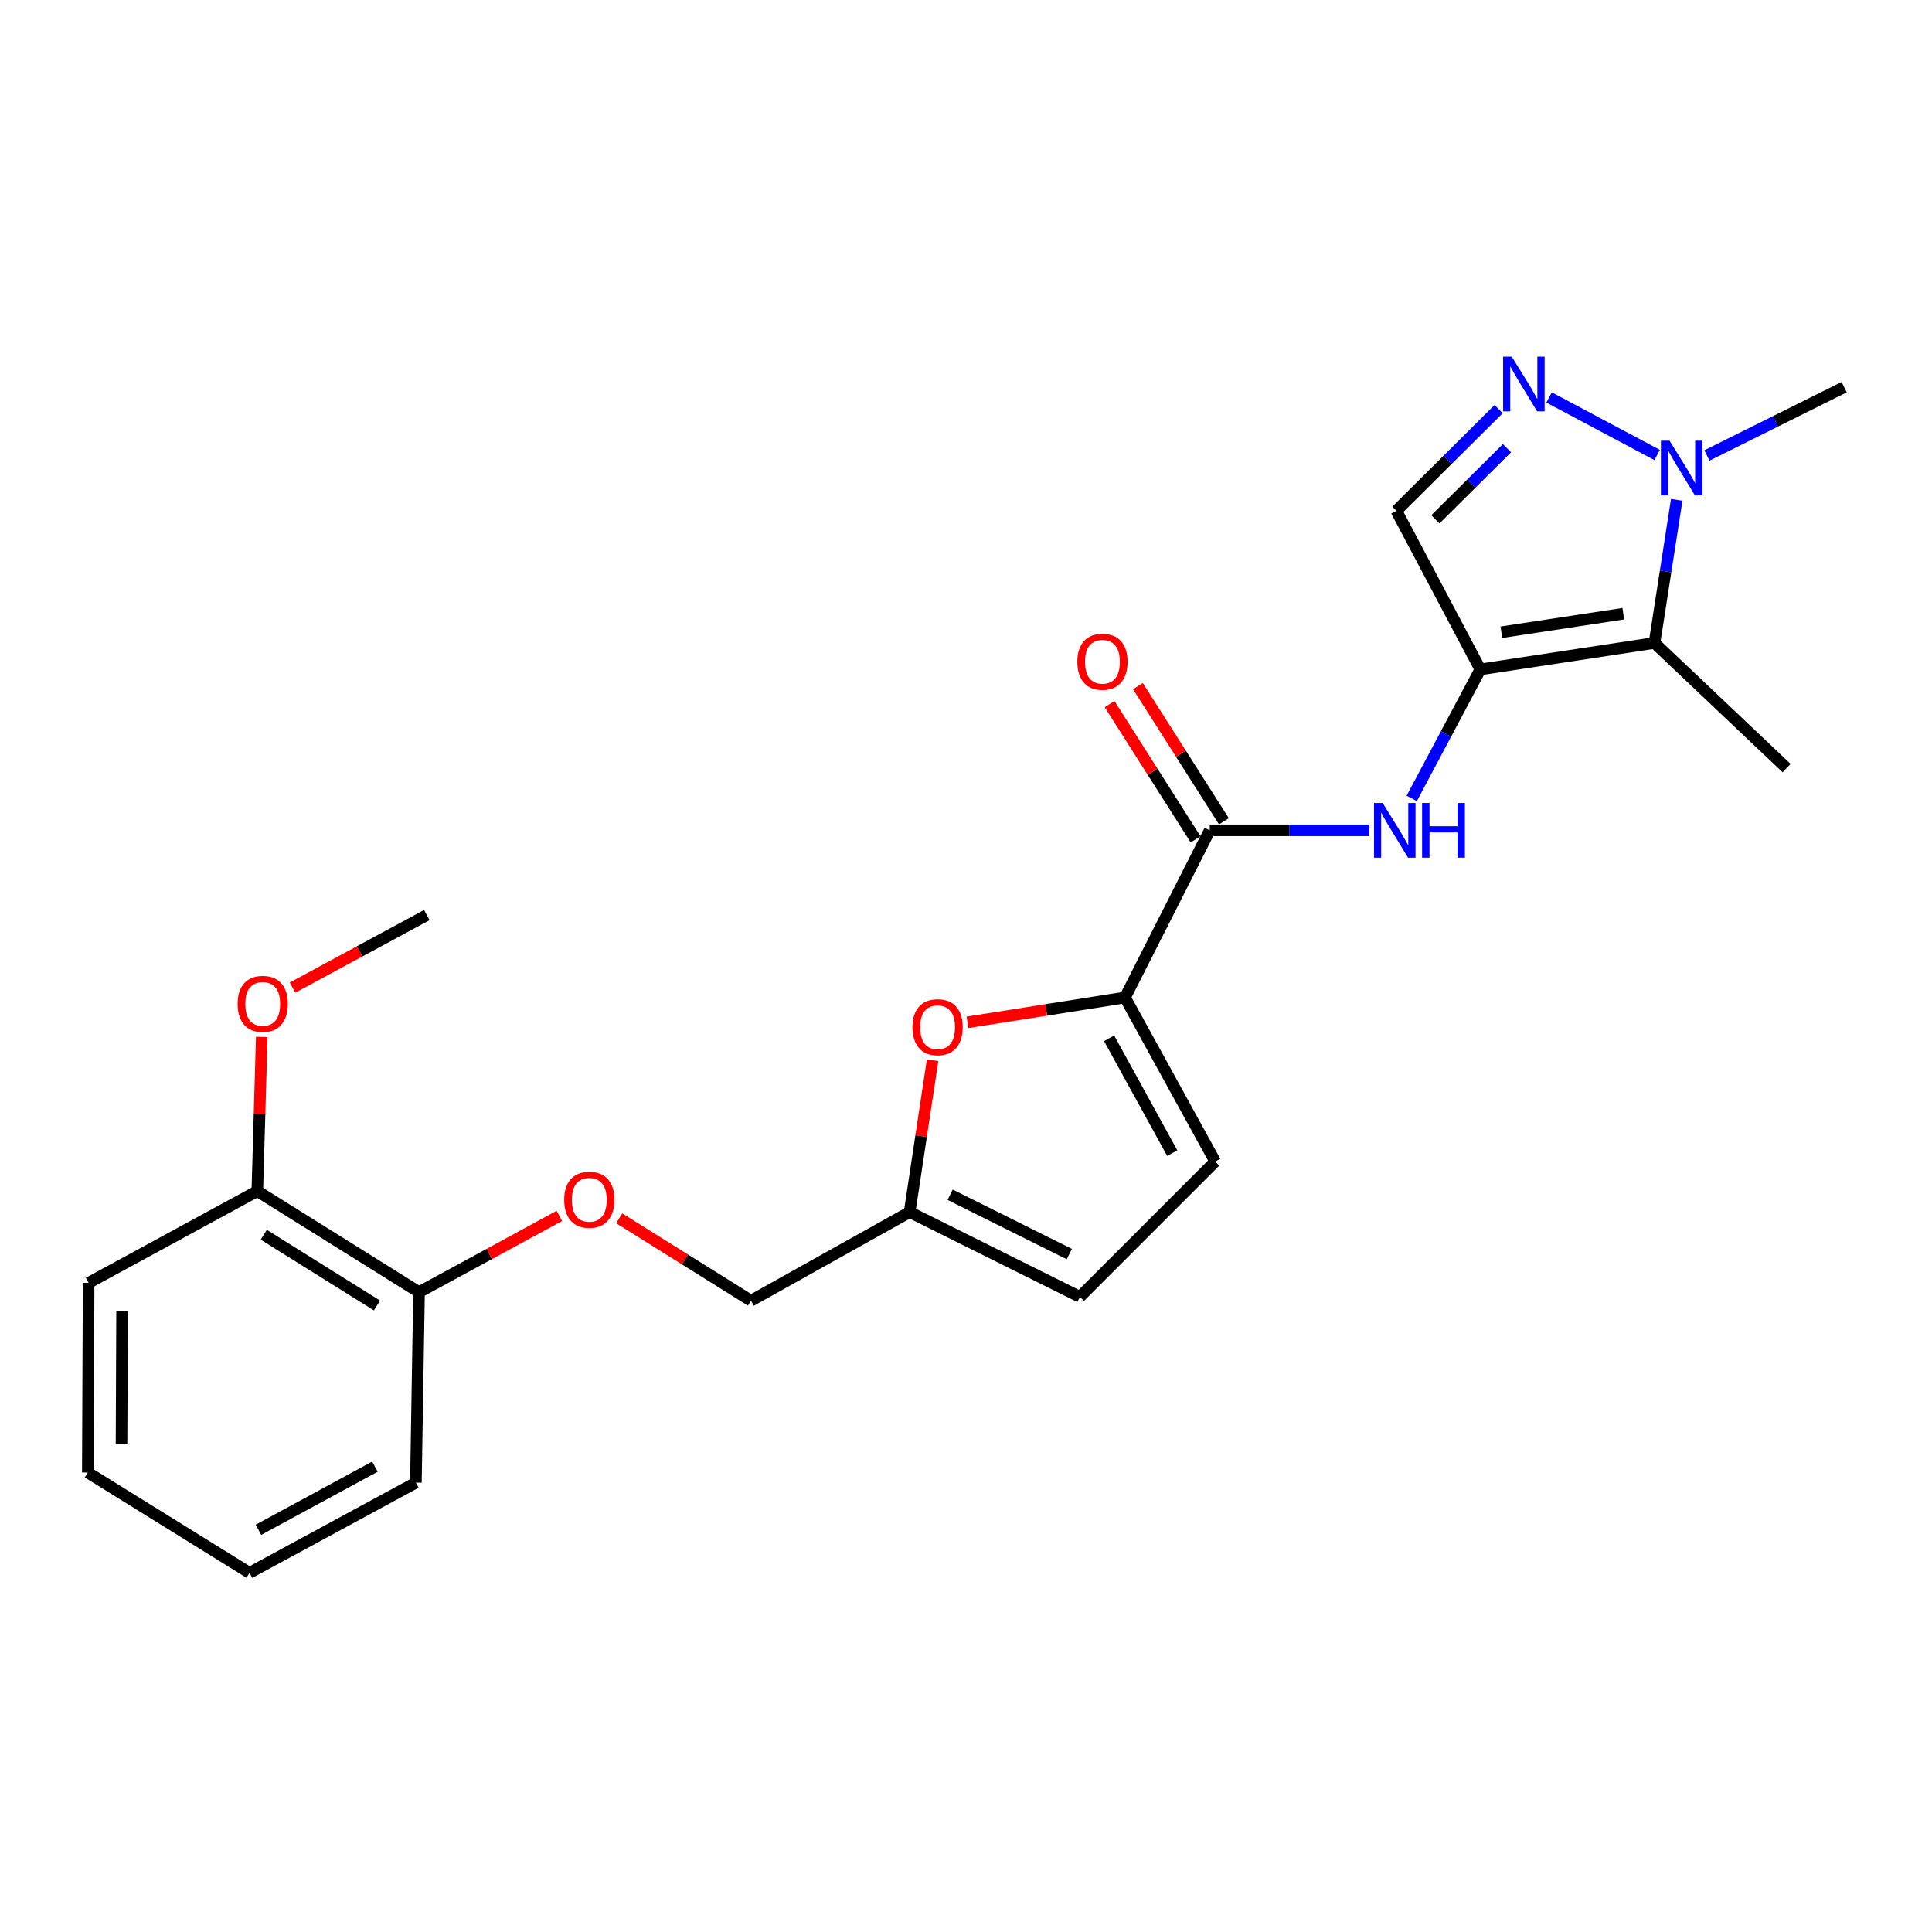 <?xml version='1.0' encoding='iso-8859-1'?>
<svg version='1.1' baseProfile='full'
              xmlns='http://www.w3.org/2000/svg'
                      xmlns:rdkit='http://www.rdkit.org/xml'
                      xmlns:xlink='http://www.w3.org/1999/xlink'
                  xml:space='preserve'
width='1000px' height='1000px' viewBox='0 0 1000 1000'>
<!-- END OF HEADER -->
<rect style='opacity:1.0;fill:#FFFFFF;stroke:none' width='1000' height='1000' x='0' y='0'> </rect>
<path class='bond-0' d='M 766.211,346.484 L 856.351,332.79' style='fill:none;fill-rule:evenodd;stroke:#000000;stroke-width:6px;stroke-linecap:butt;stroke-linejoin:miter;stroke-opacity:1' />
<path class='bond-0' d='M 777.121,327.244 L 840.219,317.658' style='fill:none;fill-rule:evenodd;stroke:#000000;stroke-width:6px;stroke-linecap:butt;stroke-linejoin:miter;stroke-opacity:1' />
<path class='bond-5' d='M 766.211,346.484 L 748.462,379.872' style='fill:none;fill-rule:evenodd;stroke:#000000;stroke-width:6px;stroke-linecap:butt;stroke-linejoin:miter;stroke-opacity:1' />
<path class='bond-5' d='M 748.462,379.872 L 730.713,413.259' style='fill:none;fill-rule:evenodd;stroke:#0000FF;stroke-width:6px;stroke-linecap:butt;stroke-linejoin:miter;stroke-opacity:1' />
<path class='bond-6' d='M 766.211,346.484 L 722.753,264.378' style='fill:none;fill-rule:evenodd;stroke:#000000;stroke-width:6px;stroke-linecap:butt;stroke-linejoin:miter;stroke-opacity:1' />
<path class='bond-2' d='M 856.351,332.79 L 862.108,295.752' style='fill:none;fill-rule:evenodd;stroke:#000000;stroke-width:6px;stroke-linecap:butt;stroke-linejoin:miter;stroke-opacity:1' />
<path class='bond-2' d='M 862.108,295.752 L 867.865,258.714' style='fill:none;fill-rule:evenodd;stroke:#0000FF;stroke-width:6px;stroke-linecap:butt;stroke-linejoin:miter;stroke-opacity:1' />
<path class='bond-16' d='M 856.351,332.79 L 924.753,397.571' style='fill:none;fill-rule:evenodd;stroke:#000000;stroke-width:6px;stroke-linecap:butt;stroke-linejoin:miter;stroke-opacity:1' />
<path class='bond-1' d='M 775.684,211.765 L 749.219,238.072' style='fill:none;fill-rule:evenodd;stroke:#0000FF;stroke-width:6px;stroke-linecap:butt;stroke-linejoin:miter;stroke-opacity:1' />
<path class='bond-1' d='M 749.219,238.072 L 722.753,264.378' style='fill:none;fill-rule:evenodd;stroke:#000000;stroke-width:6px;stroke-linecap:butt;stroke-linejoin:miter;stroke-opacity:1' />
<path class='bond-1' d='M 779.999,231.986 L 761.473,250.4' style='fill:none;fill-rule:evenodd;stroke:#0000FF;stroke-width:6px;stroke-linecap:butt;stroke-linejoin:miter;stroke-opacity:1' />
<path class='bond-1' d='M 761.473,250.4 L 742.947,268.815' style='fill:none;fill-rule:evenodd;stroke:#000000;stroke-width:6px;stroke-linecap:butt;stroke-linejoin:miter;stroke-opacity:1' />
<path class='bond-24' d='M 801.804,205.727 L 857.738,235.51' style='fill:none;fill-rule:evenodd;stroke:#0000FF;stroke-width:6px;stroke-linecap:butt;stroke-linejoin:miter;stroke-opacity:1' />
<path class='bond-17' d='M 883.511,235.75 L 919.028,218.075' style='fill:none;fill-rule:evenodd;stroke:#0000FF;stroke-width:6px;stroke-linecap:butt;stroke-linejoin:miter;stroke-opacity:1' />
<path class='bond-17' d='M 919.028,218.075 L 954.545,200.399' style='fill:none;fill-rule:evenodd;stroke:#000000;stroke-width:6px;stroke-linecap:butt;stroke-linejoin:miter;stroke-opacity:1' />
<path class='bond-3' d='M 582.299,516.306 L 626.162,429.777' style='fill:none;fill-rule:evenodd;stroke:#000000;stroke-width:6px;stroke-linecap:butt;stroke-linejoin:miter;stroke-opacity:1' />
<path class='bond-7' d='M 582.299,516.306 L 541.528,522.732' style='fill:none;fill-rule:evenodd;stroke:#000000;stroke-width:6px;stroke-linecap:butt;stroke-linejoin:miter;stroke-opacity:1' />
<path class='bond-7' d='M 541.528,522.732 L 500.757,529.158' style='fill:none;fill-rule:evenodd;stroke:#FF0000;stroke-width:6px;stroke-linecap:butt;stroke-linejoin:miter;stroke-opacity:1' />
<path class='bond-8' d='M 582.299,516.306 L 628.982,601.212' style='fill:none;fill-rule:evenodd;stroke:#000000;stroke-width:6px;stroke-linecap:butt;stroke-linejoin:miter;stroke-opacity:1' />
<path class='bond-8' d='M 574.069,537.417 L 606.747,596.851' style='fill:none;fill-rule:evenodd;stroke:#000000;stroke-width:6px;stroke-linecap:butt;stroke-linejoin:miter;stroke-opacity:1' />
<path class='bond-4' d='M 626.162,429.777 L 667.48,429.777' style='fill:none;fill-rule:evenodd;stroke:#000000;stroke-width:6px;stroke-linecap:butt;stroke-linejoin:miter;stroke-opacity:1' />
<path class='bond-4' d='M 667.48,429.777 L 708.798,429.777' style='fill:none;fill-rule:evenodd;stroke:#0000FF;stroke-width:6px;stroke-linecap:butt;stroke-linejoin:miter;stroke-opacity:1' />
<path class='bond-11' d='M 633.496,425.113 L 611.243,390.122' style='fill:none;fill-rule:evenodd;stroke:#000000;stroke-width:6px;stroke-linecap:butt;stroke-linejoin:miter;stroke-opacity:1' />
<path class='bond-11' d='M 611.243,390.122 L 588.989,355.131' style='fill:none;fill-rule:evenodd;stroke:#FF0000;stroke-width:6px;stroke-linecap:butt;stroke-linejoin:miter;stroke-opacity:1' />
<path class='bond-11' d='M 618.828,434.442 L 596.575,399.45' style='fill:none;fill-rule:evenodd;stroke:#000000;stroke-width:6px;stroke-linecap:butt;stroke-linejoin:miter;stroke-opacity:1' />
<path class='bond-11' d='M 596.575,399.45 L 574.321,364.459' style='fill:none;fill-rule:evenodd;stroke:#FF0000;stroke-width:6px;stroke-linecap:butt;stroke-linejoin:miter;stroke-opacity:1' />
<path class='bond-9' d='M 482.705,548.775 L 476.765,588.074' style='fill:none;fill-rule:evenodd;stroke:#FF0000;stroke-width:6px;stroke-linecap:butt;stroke-linejoin:miter;stroke-opacity:1' />
<path class='bond-9' d='M 476.765,588.074 L 470.826,627.374' style='fill:none;fill-rule:evenodd;stroke:#000000;stroke-width:6px;stroke-linecap:butt;stroke-linejoin:miter;stroke-opacity:1' />
<path class='bond-10' d='M 628.982,601.212 L 558.948,671.256' style='fill:none;fill-rule:evenodd;stroke:#000000;stroke-width:6px;stroke-linecap:butt;stroke-linejoin:miter;stroke-opacity:1' />
<path class='bond-15' d='M 470.826,627.374 L 388.71,673.255' style='fill:none;fill-rule:evenodd;stroke:#000000;stroke-width:6px;stroke-linecap:butt;stroke-linejoin:miter;stroke-opacity:1' />
<path class='bond-25' d='M 470.826,627.374 L 558.948,671.256' style='fill:none;fill-rule:evenodd;stroke:#000000;stroke-width:6px;stroke-linecap:butt;stroke-linejoin:miter;stroke-opacity:1' />
<path class='bond-25' d='M 491.793,618.396 L 553.478,649.113' style='fill:none;fill-rule:evenodd;stroke:#000000;stroke-width:6px;stroke-linecap:butt;stroke-linejoin:miter;stroke-opacity:1' />
<path class='bond-12' d='M 320.498,630.596 L 354.604,651.925' style='fill:none;fill-rule:evenodd;stroke:#FF0000;stroke-width:6px;stroke-linecap:butt;stroke-linejoin:miter;stroke-opacity:1' />
<path class='bond-12' d='M 354.604,651.925 L 388.71,673.255' style='fill:none;fill-rule:evenodd;stroke:#000000;stroke-width:6px;stroke-linecap:butt;stroke-linejoin:miter;stroke-opacity:1' />
<path class='bond-13' d='M 289.523,629.352 L 253.206,649.092' style='fill:none;fill-rule:evenodd;stroke:#FF0000;stroke-width:6px;stroke-linecap:butt;stroke-linejoin:miter;stroke-opacity:1' />
<path class='bond-13' d='M 253.206,649.092 L 216.889,668.832' style='fill:none;fill-rule:evenodd;stroke:#000000;stroke-width:6px;stroke-linecap:butt;stroke-linejoin:miter;stroke-opacity:1' />
<path class='bond-14' d='M 216.889,668.832 L 133.181,616.509' style='fill:none;fill-rule:evenodd;stroke:#000000;stroke-width:6px;stroke-linecap:butt;stroke-linejoin:miter;stroke-opacity:1' />
<path class='bond-14' d='M 195.119,675.724 L 136.523,639.098' style='fill:none;fill-rule:evenodd;stroke:#000000;stroke-width:6px;stroke-linecap:butt;stroke-linejoin:miter;stroke-opacity:1' />
<path class='bond-19' d='M 216.889,668.832 L 215.267,767.413' style='fill:none;fill-rule:evenodd;stroke:#000000;stroke-width:6px;stroke-linecap:butt;stroke-linejoin:miter;stroke-opacity:1' />
<path class='bond-18' d='M 133.181,616.509 L 134.337,576.608' style='fill:none;fill-rule:evenodd;stroke:#000000;stroke-width:6px;stroke-linecap:butt;stroke-linejoin:miter;stroke-opacity:1' />
<path class='bond-18' d='M 134.337,576.608 L 135.493,536.708' style='fill:none;fill-rule:evenodd;stroke:#FF0000;stroke-width:6px;stroke-linecap:butt;stroke-linejoin:miter;stroke-opacity:1' />
<path class='bond-20' d='M 133.181,616.509 L 45.87,664.003' style='fill:none;fill-rule:evenodd;stroke:#000000;stroke-width:6px;stroke-linecap:butt;stroke-linejoin:miter;stroke-opacity:1' />
<path class='bond-21' d='M 151.404,511.196 L 186.165,492.418' style='fill:none;fill-rule:evenodd;stroke:#FF0000;stroke-width:6px;stroke-linecap:butt;stroke-linejoin:miter;stroke-opacity:1' />
<path class='bond-21' d='M 186.165,492.418 L 220.926,473.64' style='fill:none;fill-rule:evenodd;stroke:#000000;stroke-width:6px;stroke-linecap:butt;stroke-linejoin:miter;stroke-opacity:1' />
<path class='bond-23' d='M 215.267,767.413 L 129.144,814.096' style='fill:none;fill-rule:evenodd;stroke:#000000;stroke-width:6px;stroke-linecap:butt;stroke-linejoin:miter;stroke-opacity:1' />
<path class='bond-23' d='M 194.065,759.133 L 133.779,791.811' style='fill:none;fill-rule:evenodd;stroke:#000000;stroke-width:6px;stroke-linecap:butt;stroke-linejoin:miter;stroke-opacity:1' />
<path class='bond-26' d='M 45.87,664.003 L 45.455,762.179' style='fill:none;fill-rule:evenodd;stroke:#000000;stroke-width:6px;stroke-linecap:butt;stroke-linejoin:miter;stroke-opacity:1' />
<path class='bond-26' d='M 63.19,678.803 L 62.9,747.526' style='fill:none;fill-rule:evenodd;stroke:#000000;stroke-width:6px;stroke-linecap:butt;stroke-linejoin:miter;stroke-opacity:1' />
<path class='bond-22' d='M 45.455,762.179 L 129.144,814.096' style='fill:none;fill-rule:evenodd;stroke:#000000;stroke-width:6px;stroke-linecap:butt;stroke-linejoin:miter;stroke-opacity:1' />
<path  class='atom-2' d='M 782.491 184.617
L 791.771 199.617
Q 792.691 201.097, 794.171 203.777
Q 795.651 206.457, 795.731 206.617
L 795.731 184.617
L 799.491 184.617
L 799.491 212.937
L 795.611 212.937
L 785.651 196.537
Q 784.491 194.617, 783.251 192.417
Q 782.051 190.217, 781.691 189.537
L 781.691 212.937
L 778.011 212.937
L 778.011 184.617
L 782.491 184.617
' fill='#0000FF'/>
<path  class='atom-3' d='M 864.162 228.103
L 873.442 243.103
Q 874.362 244.583, 875.842 247.263
Q 877.322 249.943, 877.402 250.103
L 877.402 228.103
L 881.162 228.103
L 881.162 256.423
L 877.282 256.423
L 867.322 240.023
Q 866.162 238.103, 864.922 235.903
Q 863.722 233.703, 863.362 233.023
L 863.362 256.423
L 859.682 256.423
L 859.682 228.103
L 864.162 228.103
' fill='#0000FF'/>
<path  class='atom-6' d='M 715.672 415.617
L 724.952 430.617
Q 725.872 432.097, 727.352 434.777
Q 728.832 437.457, 728.912 437.617
L 728.912 415.617
L 732.672 415.617
L 732.672 443.937
L 728.792 443.937
L 718.832 427.537
Q 717.672 425.617, 716.432 423.417
Q 715.232 421.217, 714.872 420.537
L 714.872 443.937
L 711.192 443.937
L 711.192 415.617
L 715.672 415.617
' fill='#0000FF'/>
<path  class='atom-6' d='M 736.072 415.617
L 739.912 415.617
L 739.912 427.657
L 754.392 427.657
L 754.392 415.617
L 758.232 415.617
L 758.232 443.937
L 754.392 443.937
L 754.392 430.857
L 739.912 430.857
L 739.912 443.937
L 736.072 443.937
L 736.072 415.617
' fill='#0000FF'/>
<path  class='atom-8' d='M 472.302 531.673
Q 472.302 524.873, 475.662 521.073
Q 479.022 517.273, 485.302 517.273
Q 491.582 517.273, 494.942 521.073
Q 498.302 524.873, 498.302 531.673
Q 498.302 538.553, 494.902 542.473
Q 491.502 546.353, 485.302 546.353
Q 479.062 546.353, 475.662 542.473
Q 472.302 538.593, 472.302 531.673
M 485.302 543.153
Q 489.622 543.153, 491.942 540.273
Q 494.302 537.353, 494.302 531.673
Q 494.302 526.113, 491.942 523.313
Q 489.622 520.473, 485.302 520.473
Q 480.982 520.473, 478.622 523.273
Q 476.302 526.073, 476.302 531.673
Q 476.302 537.393, 478.622 540.273
Q 480.982 543.153, 485.302 543.153
' fill='#FF0000'/>
<path  class='atom-12' d='M 557.623 342.527
Q 557.623 335.727, 560.983 331.927
Q 564.343 328.127, 570.623 328.127
Q 576.903 328.127, 580.263 331.927
Q 583.623 335.727, 583.623 342.527
Q 583.623 349.407, 580.223 353.327
Q 576.823 357.207, 570.623 357.207
Q 564.383 357.207, 560.983 353.327
Q 557.623 349.447, 557.623 342.527
M 570.623 354.007
Q 574.943 354.007, 577.263 351.127
Q 579.623 348.207, 579.623 342.527
Q 579.623 336.967, 577.263 334.167
Q 574.943 331.327, 570.623 331.327
Q 566.303 331.327, 563.943 334.127
Q 561.623 336.927, 561.623 342.527
Q 561.623 348.247, 563.943 351.127
Q 566.303 354.007, 570.623 354.007
' fill='#FF0000'/>
<path  class='atom-13' d='M 292.031 621.003
Q 292.031 614.203, 295.391 610.403
Q 298.751 606.603, 305.031 606.603
Q 311.311 606.603, 314.671 610.403
Q 318.031 614.203, 318.031 621.003
Q 318.031 627.883, 314.631 631.803
Q 311.231 635.683, 305.031 635.683
Q 298.791 635.683, 295.391 631.803
Q 292.031 627.923, 292.031 621.003
M 305.031 632.483
Q 309.351 632.483, 311.671 629.603
Q 314.031 626.683, 314.031 621.003
Q 314.031 615.443, 311.671 612.643
Q 309.351 609.803, 305.031 609.803
Q 300.711 609.803, 298.351 612.603
Q 296.031 615.403, 296.031 621.003
Q 296.031 626.723, 298.351 629.603
Q 300.711 632.483, 305.031 632.483
' fill='#FF0000'/>
<path  class='atom-19' d='M 122.991 519.602
Q 122.991 512.802, 126.351 509.002
Q 129.711 505.202, 135.991 505.202
Q 142.271 505.202, 145.631 509.002
Q 148.991 512.802, 148.991 519.602
Q 148.991 526.482, 145.591 530.402
Q 142.191 534.282, 135.991 534.282
Q 129.751 534.282, 126.351 530.402
Q 122.991 526.522, 122.991 519.602
M 135.991 531.082
Q 140.311 531.082, 142.631 528.202
Q 144.991 525.282, 144.991 519.602
Q 144.991 514.042, 142.631 511.242
Q 140.311 508.402, 135.991 508.402
Q 131.671 508.402, 129.311 511.202
Q 126.991 514.002, 126.991 519.602
Q 126.991 525.322, 129.311 528.202
Q 131.671 531.082, 135.991 531.082
' fill='#FF0000'/>
</svg>
